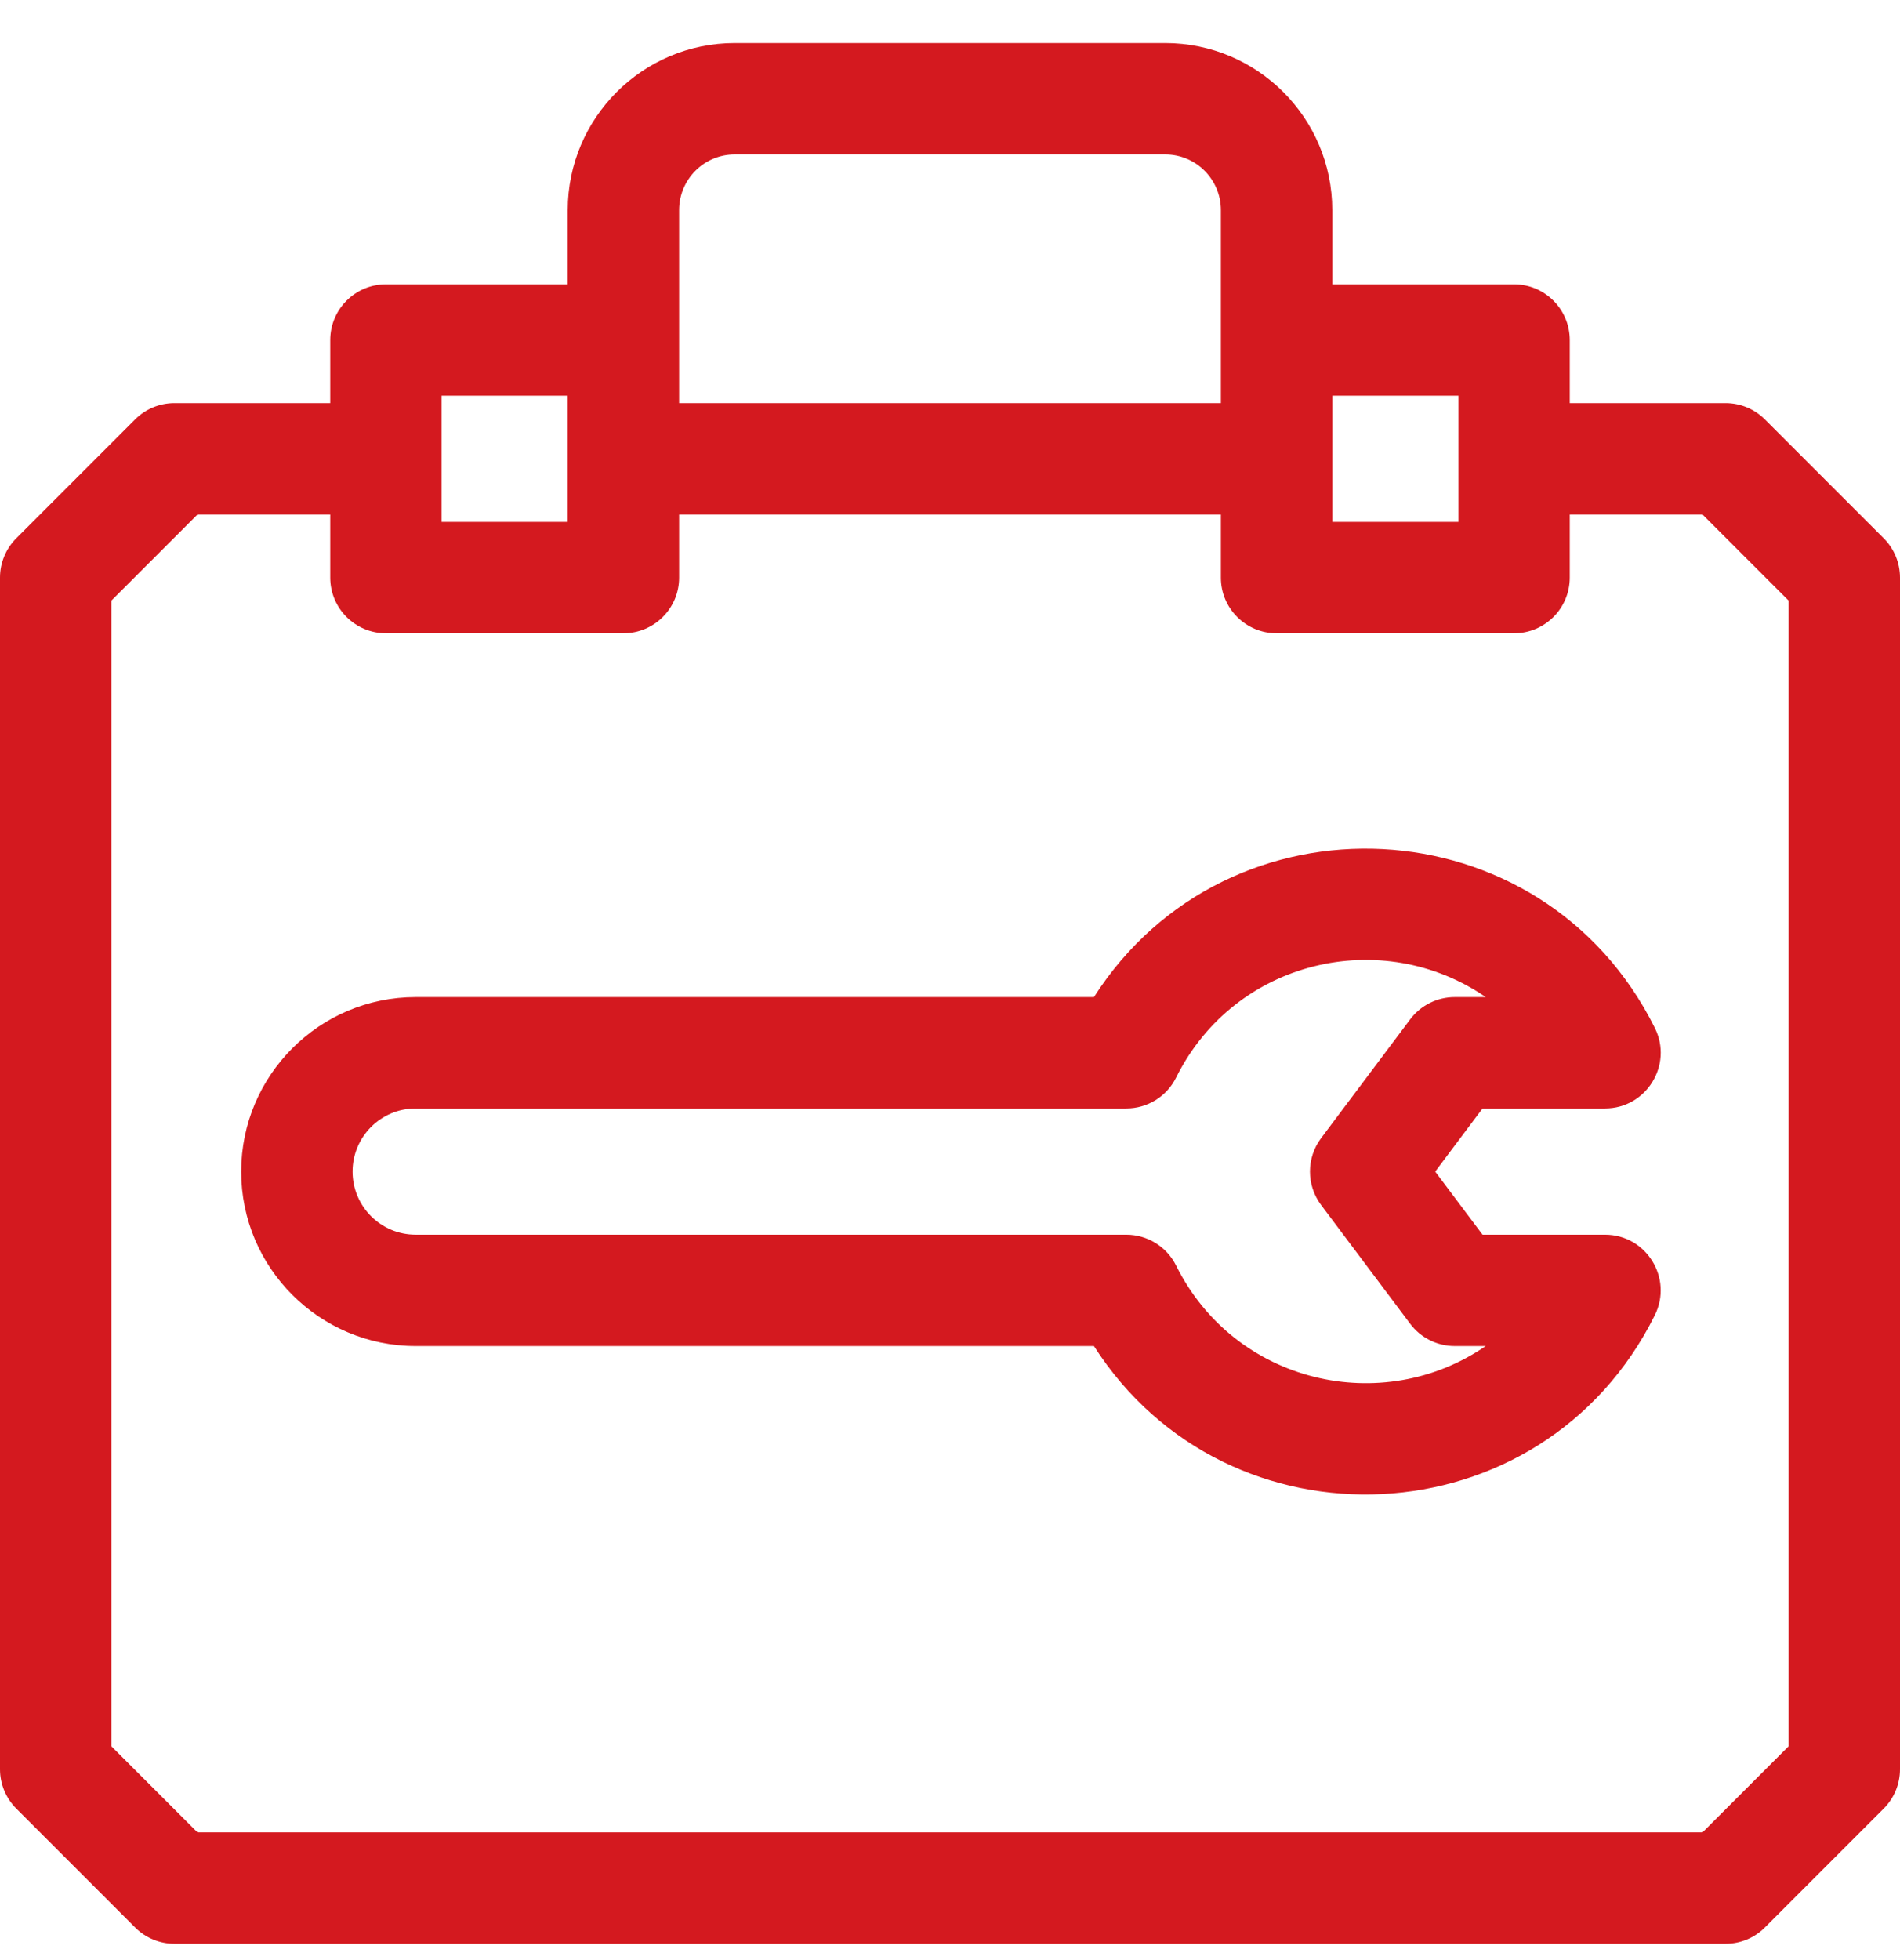 <svg width="32" height="33" viewBox="0 0 32 33" fill="none" xmlns="http://www.w3.org/2000/svg">
<path d="M31.725 9.062L29.725 7.062C29.55 6.886 29.311 6.787 29.062 6.787H26.438V5.725C26.438 5.207 26.018 4.787 25.5 4.787H22.438V3.537C22.438 1.986 21.176 0.725 19.625 0.725H12.375C10.824 0.725 9.562 1.986 9.562 3.537V4.787H6.5C5.982 4.787 5.562 5.207 5.562 5.725V6.787H2.938C2.689 6.787 2.45 6.886 2.275 7.062L0.275 9.062C0.099 9.237 0 9.476 0 9.725V29.787C0 30.036 0.099 30.274 0.275 30.45L2.275 32.45C2.45 32.626 2.689 32.725 2.938 32.725H29.062C29.311 32.725 29.55 32.626 29.725 32.45L31.725 30.45C31.901 30.274 32 30.036 32 29.787V9.725C32 9.476 31.901 9.237 31.725 9.062ZM24.562 6.662V8.787H22.438C22.438 8.044 22.438 7.405 22.438 6.662H24.562ZM11.438 3.537C11.438 3.02 11.858 2.6 12.375 2.6H19.625C20.142 2.6 20.562 3.02 20.562 3.537V6.787H11.438C11.438 6.158 11.438 4.174 11.438 3.537ZM7.438 6.662H9.562V8.787H7.438V6.662ZM30.125 29.399L28.674 30.85H3.326L1.875 29.399V10.113L3.326 8.662H5.562V9.725C5.562 10.242 5.982 10.662 6.5 10.662H10.5C11.018 10.662 11.438 10.242 11.438 9.725V8.662H20.562V9.725C20.562 10.242 20.982 10.662 21.5 10.662H25.5C26.018 10.662 26.438 10.242 26.438 9.725V8.662H28.674L30.125 10.113V29.399Z" fill="#D4191F"/>
<path d="M27.032 18.662C27.726 18.662 28.181 17.93 27.872 17.308C25.979 13.498 20.681 13.258 18.424 16.787H7C5.38 16.787 4.062 18.105 4.062 19.725C4.062 21.344 5.38 22.662 7 22.662H18.424C20.679 26.189 25.978 25.953 27.871 22.142C28.18 21.52 27.728 20.787 27.032 20.787H24.969L24.172 19.725L24.969 18.662H27.032ZM23.75 17.162L22.25 19.162C22 19.495 22 19.954 22.25 20.287L23.75 22.287C23.927 22.523 24.205 22.662 24.5 22.662H25.022C23.284 23.859 20.8 23.3 19.808 21.307C19.65 20.989 19.325 20.787 18.969 20.787H7C6.414 20.787 5.938 20.311 5.938 19.725C5.938 19.139 6.414 18.662 7 18.662H18.969C19.325 18.662 19.65 18.461 19.808 18.142C20.8 16.147 23.286 15.591 25.022 16.787H24.5C24.205 16.787 23.927 16.926 23.75 17.162Z" fill="#D4191F"/>
</svg>
